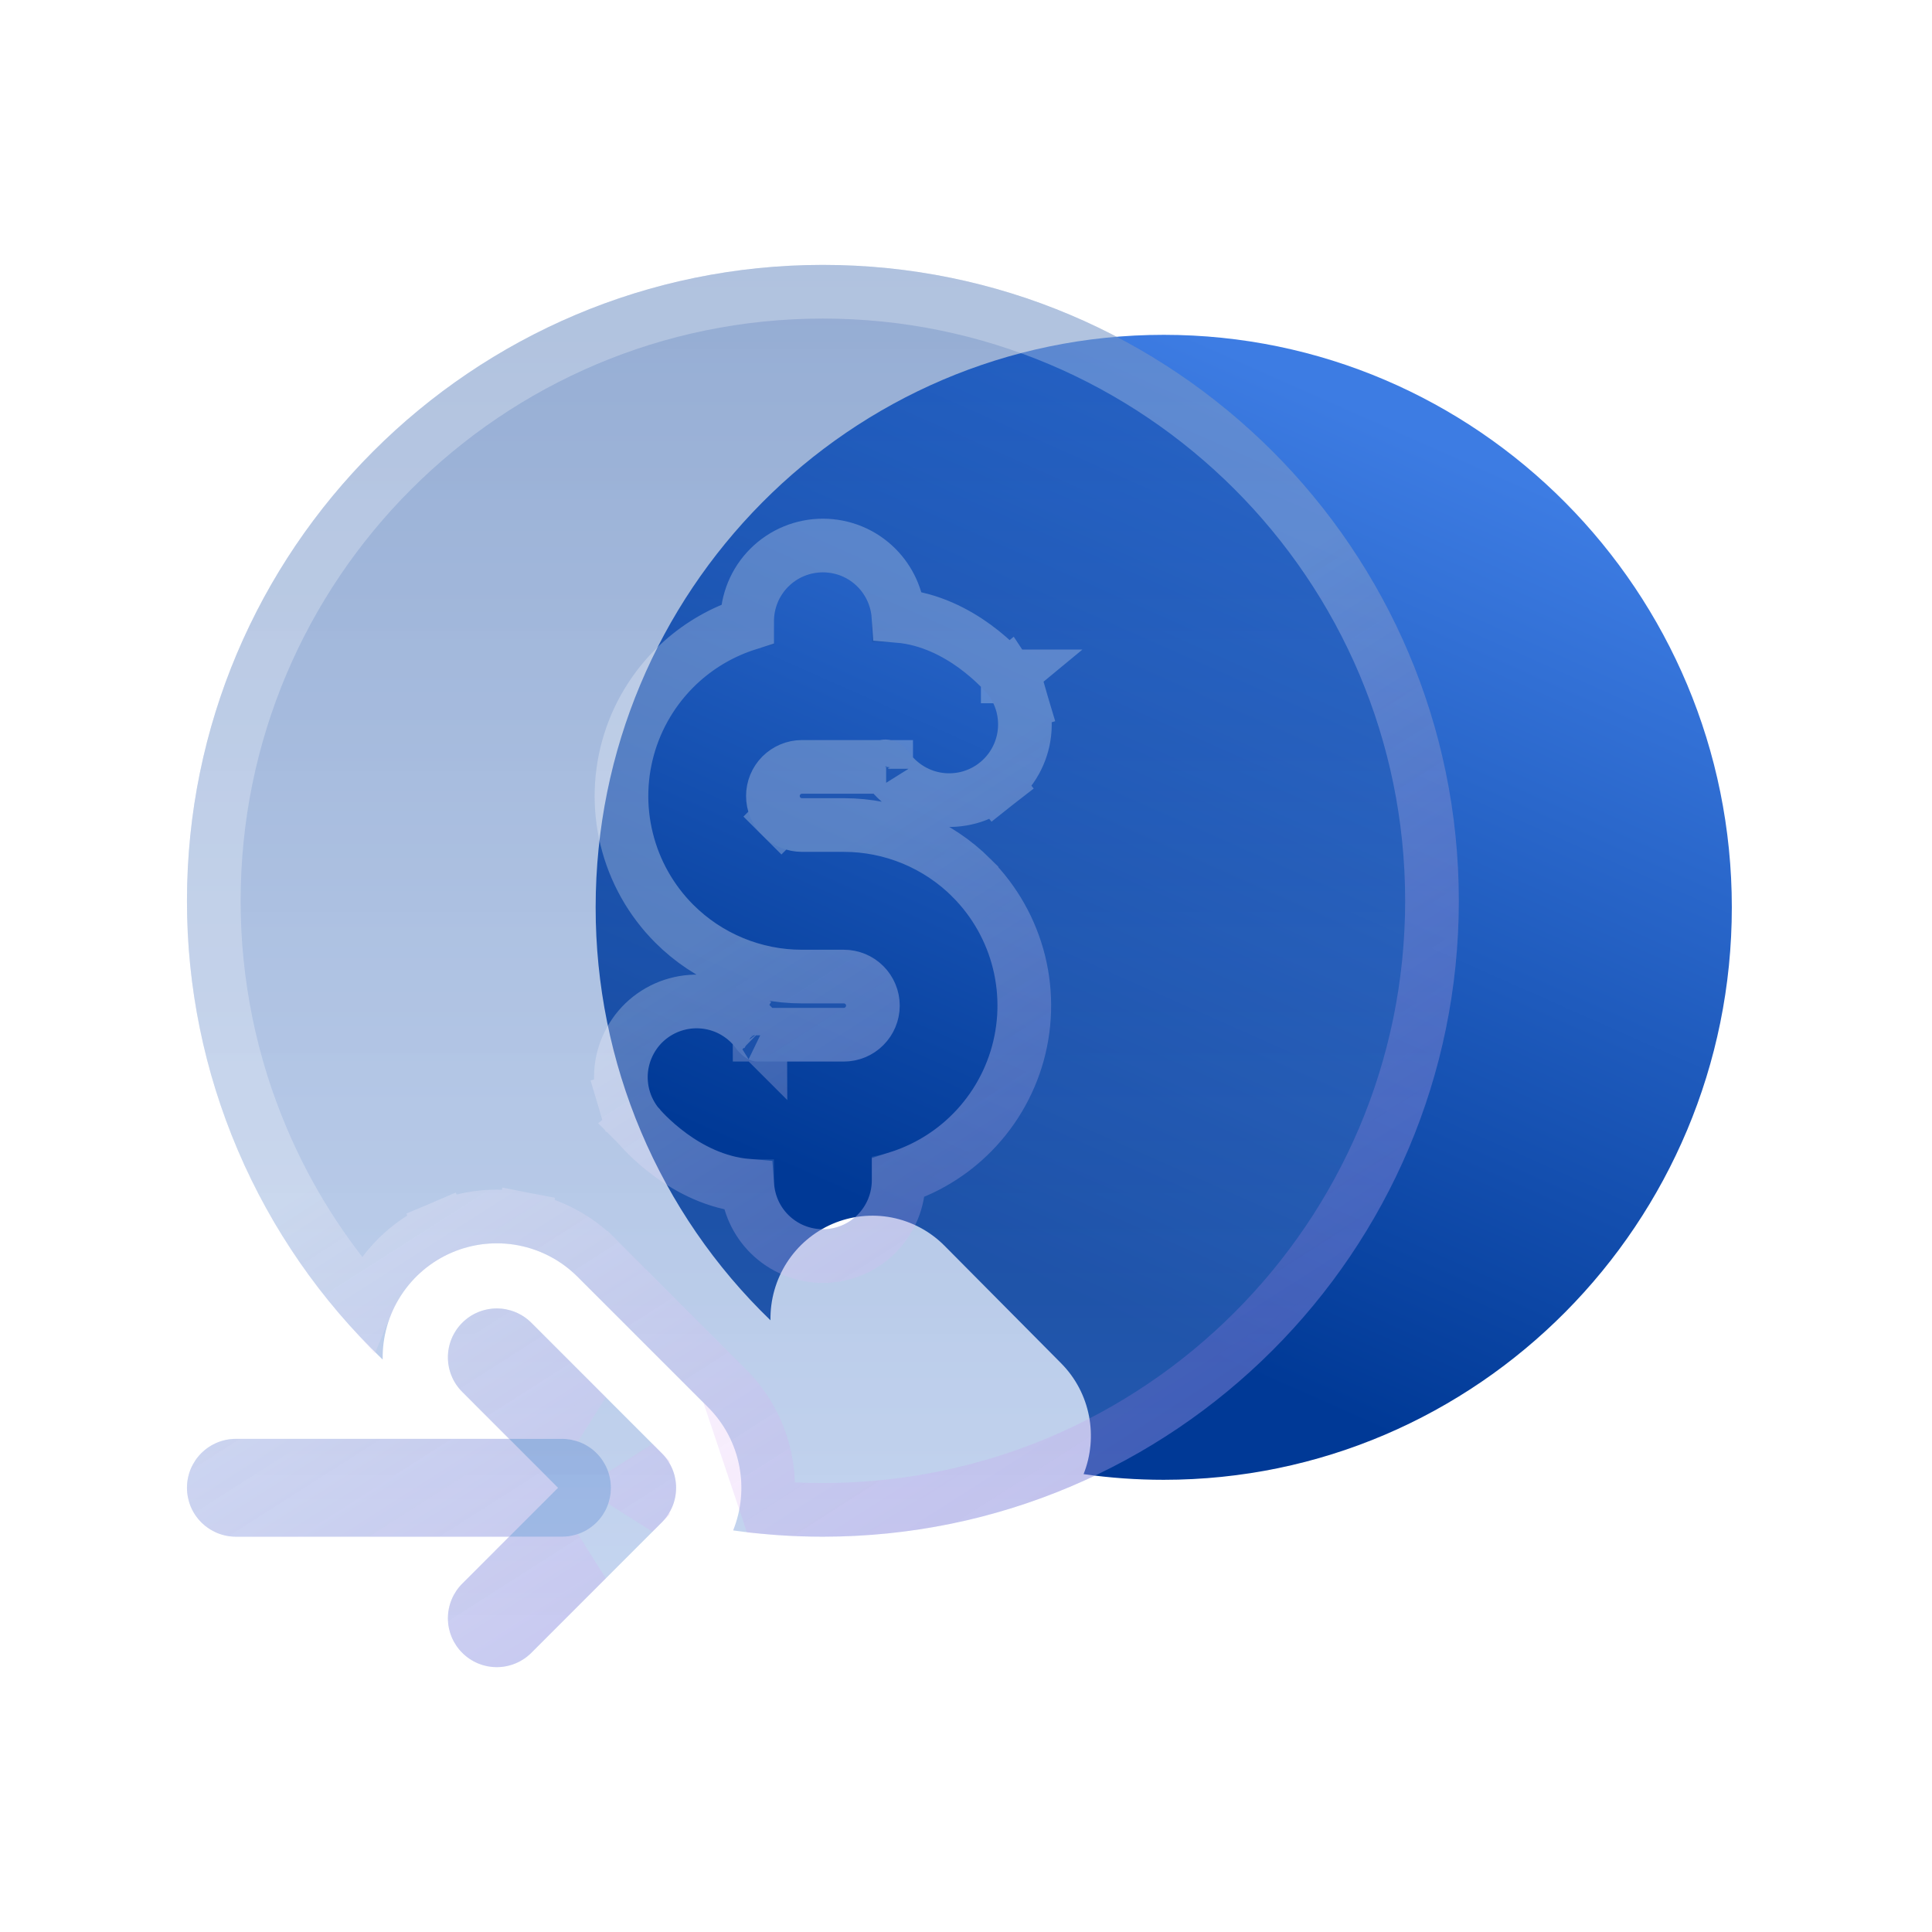 <svg width="36" height="36" viewBox="0 0 36 36" fill="none" xmlns="http://www.w3.org/2000/svg">
<path fill-rule="evenodd" clip-rule="evenodd" d="M14.357 24.602C14.35 24.221 14.457 23.846 14.662 23.526C14.868 23.206 15.164 22.955 15.513 22.805C15.861 22.656 16.246 22.615 16.617 22.687C16.989 22.76 17.331 22.942 17.599 23.212L19.77 25.4C20.326 25.959 20.465 26.779 20.191 27.468C20.678 27.538 21.177 27.574 21.684 27.574C27.526 27.574 32.27 22.794 32.27 16.907C32.27 11.019 27.526 6.239 21.684 6.239C15.842 6.239 11.099 11.019 11.099 16.907C11.098 18.345 11.386 19.768 11.946 21.091C12.506 22.414 13.326 23.608 14.357 24.602Z" fill="url(#paint0_linear_679_39397)"/>
<g filter="url(#filter0_bi_679_39397)">
<path fill-rule="evenodd" clip-rule="evenodd" d="M10.472 26.811H4.395C4.154 26.811 3.922 26.907 3.751 27.078C3.58 27.249 3.484 27.481 3.484 27.723C3.484 27.965 3.58 28.197 3.751 28.367C3.922 28.538 4.154 28.634 4.395 28.634H10.472C10.714 28.634 10.946 28.538 11.117 28.367C11.287 28.197 11.383 27.965 11.383 27.723C11.383 27.481 11.287 27.249 11.117 27.078C10.946 26.907 10.714 26.811 10.472 26.811Z" fill="url(#paint1_linear_679_39397)"/>
<path fill-rule="evenodd" clip-rule="evenodd" d="M9.901 30.798L12.332 28.367C12.416 28.283 12.483 28.182 12.529 28.072C12.575 27.961 12.598 27.843 12.598 27.723C12.598 27.603 12.575 27.485 12.529 27.374C12.483 27.264 12.416 27.163 12.332 27.079L9.901 24.648C9.73 24.477 9.498 24.381 9.257 24.381C9.015 24.381 8.783 24.477 8.613 24.648C8.442 24.819 8.346 25.051 8.346 25.292C8.346 25.534 8.442 25.766 8.613 25.936L10.398 27.723L8.613 29.509C8.442 29.68 8.346 29.912 8.346 30.154C8.346 30.395 8.442 30.627 8.613 30.798C8.783 30.969 9.015 31.065 9.257 31.065C9.498 31.065 9.73 30.969 9.901 30.798Z" fill="url(#paint2_linear_679_39397)"/>
<path fill-rule="evenodd" clip-rule="evenodd" d="M7.131 25.334C7.123 24.91 7.242 24.493 7.473 24.138C7.703 23.782 8.035 23.503 8.425 23.337C8.815 23.171 9.245 23.126 9.661 23.206C10.078 23.287 10.46 23.489 10.76 23.789L13.191 26.22C13.813 26.841 13.969 27.751 13.661 28.517C14.207 28.594 14.766 28.634 15.333 28.634C21.873 28.634 27.183 23.325 27.183 16.785C27.183 10.245 21.873 4.936 15.333 4.936C8.794 4.936 3.484 10.245 3.484 16.785C3.482 18.383 3.805 19.964 4.432 21.433C5.059 22.902 5.977 24.229 7.131 25.334ZM16.245 11.967V11.576C16.245 11.334 16.149 11.102 15.978 10.932C15.807 10.761 15.575 10.665 15.333 10.665C15.092 10.665 14.86 10.761 14.689 10.932C14.518 11.102 14.422 11.334 14.422 11.576V12.015C13.909 12.11 13.432 12.344 13.042 12.691C12.652 13.038 12.364 13.484 12.209 13.983C12.054 14.481 12.039 15.012 12.163 15.519C12.288 16.026 12.549 16.488 12.917 16.858C13.454 17.395 14.182 17.697 14.943 17.697H15.723C16 17.697 16.265 17.806 16.46 18.002C16.655 18.197 16.765 18.462 16.765 18.738C16.765 19.014 16.655 19.279 16.46 19.474C16.265 19.67 16 19.78 15.723 19.78H14.118C13.871 19.78 13.706 19.521 13.706 19.521C13.633 19.424 13.541 19.344 13.437 19.283C13.332 19.222 13.216 19.183 13.096 19.168C12.976 19.153 12.854 19.161 12.738 19.193C12.621 19.226 12.512 19.281 12.417 19.355C12.322 19.43 12.242 19.523 12.184 19.629C12.125 19.735 12.088 19.851 12.074 19.971C12.061 20.092 12.072 20.213 12.106 20.329C12.14 20.445 12.197 20.553 12.273 20.647C12.273 20.647 13.063 21.603 14.118 21.603H14.422V21.994C14.422 22.236 14.518 22.468 14.689 22.638C14.86 22.809 15.092 22.905 15.333 22.905C15.575 22.905 15.807 22.809 15.978 22.638C16.149 22.468 16.245 22.236 16.245 21.994V21.555C16.758 21.46 17.235 21.226 17.625 20.879C18.015 20.532 18.303 20.086 18.457 19.587C18.612 19.089 18.628 18.558 18.503 18.051C18.379 17.544 18.118 17.081 17.749 16.712C17.483 16.446 17.168 16.235 16.82 16.091C16.472 15.947 16.1 15.873 15.723 15.873H14.943C14.667 15.873 14.402 15.764 14.207 15.569C14.011 15.373 13.902 15.108 13.902 14.832C13.902 14.556 14.011 14.291 14.207 14.095C14.402 13.9 14.667 13.79 14.943 13.79H16.549C16.795 13.79 16.961 14.049 16.961 14.049C17.034 14.146 17.125 14.226 17.23 14.287C17.335 14.348 17.451 14.387 17.571 14.402C17.691 14.418 17.812 14.409 17.929 14.377C18.046 14.344 18.155 14.289 18.25 14.214C18.345 14.14 18.424 14.047 18.483 13.941C18.542 13.835 18.579 13.719 18.592 13.599C18.606 13.479 18.595 13.357 18.561 13.241C18.527 13.125 18.47 13.017 18.393 12.923C18.393 12.923 17.604 11.967 16.549 11.967H16.245Z" fill="url(#paint3_linear_679_39397)"/>
<path d="M14.289 28.087C14.633 28.118 14.981 28.134 15.333 28.134C21.597 28.134 26.683 23.049 26.683 16.785C26.683 10.521 21.597 5.436 15.333 5.436C9.07 5.436 3.984 10.521 3.984 16.785V16.785C3.982 18.315 4.291 19.83 4.892 21.237C5.369 22.356 6.023 23.389 6.827 24.297C6.889 24.148 6.964 24.003 7.053 23.866C7.338 23.427 7.747 23.082 8.229 22.877L8.425 23.337L8.229 22.877C8.71 22.672 9.242 22.616 9.756 22.715L9.661 23.206L9.756 22.715C10.27 22.815 10.743 23.065 11.113 23.435L11.114 23.435L13.544 25.866L14.289 28.087ZM14.289 28.087C14.398 27.3 14.151 26.472 13.544 25.866L14.289 28.087ZM8.966 25.583L8.966 25.583C8.889 25.506 8.846 25.401 8.846 25.292C8.846 25.183 8.889 25.079 8.966 25.002C9.043 24.925 9.148 24.881 9.257 24.881C9.366 24.881 9.47 24.925 9.547 25.002L10.935 26.39C10.788 26.338 10.631 26.311 10.472 26.311H9.694L8.966 25.583ZM11.883 27.723C11.883 27.564 11.857 27.407 11.805 27.26L11.978 27.432L11.978 27.433C12.016 27.471 12.047 27.516 12.067 27.566C12.088 27.616 12.098 27.669 12.098 27.723C12.098 27.777 12.088 27.83 12.067 27.88C12.047 27.93 12.016 27.975 11.978 28.013L11.978 28.014L11.805 28.186C11.857 28.038 11.883 27.882 11.883 27.723ZM10.472 29.134C10.631 29.134 10.788 29.108 10.935 29.056L9.547 30.444C9.47 30.521 9.366 30.565 9.257 30.565C9.148 30.565 9.043 30.521 8.966 30.444C8.889 30.367 8.846 30.263 8.846 30.154C8.846 30.045 8.889 29.94 8.966 29.863L8.966 29.863L9.694 29.134H10.472ZM4.395 27.311H9.28L9.691 27.723L9.28 28.134H4.395C4.286 28.134 4.182 28.091 4.104 28.014C4.027 27.937 3.984 27.832 3.984 27.723C3.984 27.614 4.027 27.509 4.104 27.432C4.182 27.355 4.286 27.311 4.395 27.311ZM12.563 17.211L12.564 17.212C13.195 17.843 14.05 18.197 14.943 18.197H15.723C15.867 18.197 16.005 18.254 16.106 18.355C16.208 18.457 16.265 18.594 16.265 18.738C16.265 18.882 16.208 19.019 16.106 19.121C16.005 19.223 15.867 19.28 15.723 19.28H14.155C14.155 19.279 14.154 19.279 14.153 19.278C14.143 19.268 14.133 19.258 14.127 19.25C14.125 19.248 14.124 19.246 14.123 19.245L14.117 19.235L14.104 19.218C13.991 19.069 13.849 18.944 13.687 18.85L13.437 19.283L13.687 18.85C13.525 18.756 13.345 18.696 13.16 18.672C12.974 18.648 12.785 18.662 12.604 18.712C12.424 18.761 12.255 18.847 12.108 18.962C11.96 19.078 11.838 19.222 11.747 19.386C11.656 19.55 11.598 19.73 11.577 19.916C11.557 20.102 11.573 20.291 11.626 20.471L12.106 20.329L11.626 20.471C11.679 20.65 11.767 20.818 11.885 20.963L11.885 20.963L11.888 20.966L12.273 20.647C11.888 20.966 11.888 20.966 11.888 20.966L11.888 20.966L11.889 20.967L11.89 20.969L11.893 20.973L11.904 20.985C11.912 20.995 11.924 21.008 11.939 21.024C11.968 21.056 12.009 21.1 12.061 21.152C12.166 21.255 12.317 21.392 12.507 21.53C12.842 21.773 13.335 22.044 13.925 22.094C13.95 22.432 14.094 22.751 14.335 22.992C14.6 23.257 14.959 23.405 15.333 23.405C15.708 23.405 16.067 23.257 16.331 22.992C16.596 22.727 16.745 22.368 16.745 21.994V21.944C17.191 21.801 17.605 21.566 17.957 21.253C18.415 20.845 18.753 20.321 18.935 19.736C19.117 19.15 19.135 18.527 18.989 17.932C18.842 17.337 18.536 16.793 18.103 16.359L18.103 16.358C17.79 16.046 17.419 15.798 17.011 15.629C16.603 15.46 16.165 15.373 15.723 15.373C15.723 15.373 15.723 15.373 15.723 15.373H14.943C14.8 15.373 14.662 15.316 14.56 15.215L14.207 15.569L14.56 15.215C14.459 15.113 14.402 14.976 14.402 14.832C14.402 14.688 14.459 14.551 14.56 14.449C14.662 14.348 14.8 14.29 14.943 14.29H16.512C16.512 14.291 16.513 14.291 16.513 14.292C16.524 14.302 16.534 14.312 16.54 14.321C16.541 14.322 16.543 14.324 16.543 14.325L16.55 14.335L16.562 14.352C16.676 14.501 16.818 14.626 16.98 14.72C17.142 14.814 17.321 14.874 17.507 14.898C17.693 14.922 17.882 14.908 18.062 14.859C18.243 14.809 18.412 14.723 18.559 14.608L18.25 14.214L18.559 14.608C18.706 14.492 18.829 14.348 18.92 14.184C19.011 14.02 19.069 13.84 19.089 13.654C19.11 13.468 19.093 13.279 19.041 13.1L18.561 13.241L19.041 13.1C18.988 12.92 18.9 12.752 18.781 12.607L18.781 12.607L18.779 12.604L18.393 12.923C18.779 12.604 18.779 12.604 18.779 12.604L18.778 12.604L18.778 12.603L18.777 12.601L18.773 12.597L18.763 12.585C18.754 12.575 18.743 12.562 18.728 12.546C18.699 12.514 18.658 12.47 18.605 12.418C18.501 12.315 18.35 12.178 18.16 12.04C17.825 11.797 17.332 11.526 16.741 11.476C16.717 11.138 16.572 10.819 16.331 10.578C16.067 10.313 15.708 10.165 15.333 10.165C14.959 10.165 14.6 10.313 14.335 10.578C14.07 10.843 13.922 11.202 13.922 11.576V11.626C13.475 11.769 13.062 12.004 12.71 12.317C12.252 12.725 11.914 13.249 11.732 13.834C11.55 14.42 11.531 15.043 11.678 15.638C11.824 16.233 12.13 16.777 12.563 17.211ZM14.17 19.291C14.17 19.291 14.169 19.29 14.167 19.289C14.169 19.29 14.17 19.29 14.17 19.291ZM16.497 14.28C16.497 14.279 16.498 14.28 16.5 14.281C16.498 14.28 16.497 14.28 16.497 14.28Z" stroke="url(#paint4_linear_679_39397)"/>
</g>
<defs>
<filter id="filter0_bi_679_39397" x="-13.516" y="-12.065" width="57.699" height="60.129" filterUnits="userSpaceOnUse" color-interpolation-filters="sRGB">
<feFlood flood-opacity="0" result="BackgroundImageFix"/>
<feGaussianBlur in="BackgroundImageFix" stdDeviation="8.5"/>
<feComposite in2="SourceAlpha" operator="in" result="effect1_backgroundBlur_679_39397"/>
<feBlend mode="normal" in="SourceGraphic" in2="effect1_backgroundBlur_679_39397" result="shape"/>
<feColorMatrix in="SourceAlpha" type="matrix" values="0 0 0 0 0 0 0 0 0 0 0 0 0 0 0 0 0 0 127 0" result="hardAlpha"/>
<feOffset/>
<feGaussianBlur stdDeviation="2"/>
<feComposite in2="hardAlpha" operator="arithmetic" k2="-1" k3="1"/>
<feColorMatrix type="matrix" values="0 0 0 0 1 0 0 0 0 1 0 0 0 0 1 0 0 0 0.63 0"/>
<feBlend mode="normal" in2="shape" result="effect2_innerShadow_679_39397"/>
</filter>
<linearGradient id="paint0_linear_679_39397" x1="7.163" y1="18.481" x2="14.192" y2="2.648" gradientUnits="userSpaceOnUse">
<stop stop-color="#003996"/>
<stop offset="1" stop-color="#3D7CE3"/>
</linearGradient>
<linearGradient id="paint1_linear_679_39397" x1="15.333" y1="4.936" x2="15.333" y2="31.668" gradientUnits="userSpaceOnUse">
<stop stop-color="#003996" stop-opacity="0.42"/>
<stop offset="1" stop-color="#6F98DC" stop-opacity="0.38"/>
</linearGradient>
<linearGradient id="paint2_linear_679_39397" x1="15.333" y1="4.936" x2="15.333" y2="31.668" gradientUnits="userSpaceOnUse">
<stop stop-color="#003996" stop-opacity="0.42"/>
<stop offset="1" stop-color="#6F98DC" stop-opacity="0.38"/>
</linearGradient>
<linearGradient id="paint3_linear_679_39397" x1="15.333" y1="4.936" x2="15.333" y2="31.668" gradientUnits="userSpaceOnUse">
<stop stop-color="#003996" stop-opacity="0.42"/>
<stop offset="1" stop-color="#6F98DC" stop-opacity="0.38"/>
</linearGradient>
<linearGradient id="paint4_linear_679_39397" x1="8.358" y1="9.711" x2="22.87" y2="32.438" gradientUnits="userSpaceOnUse">
<stop offset="0.331" stop-color="white" stop-opacity="0.26"/>
<stop offset="1" stop-color="#AB4BE4" stop-opacity="0.16"/>
</linearGradient>
</defs>
</svg>

